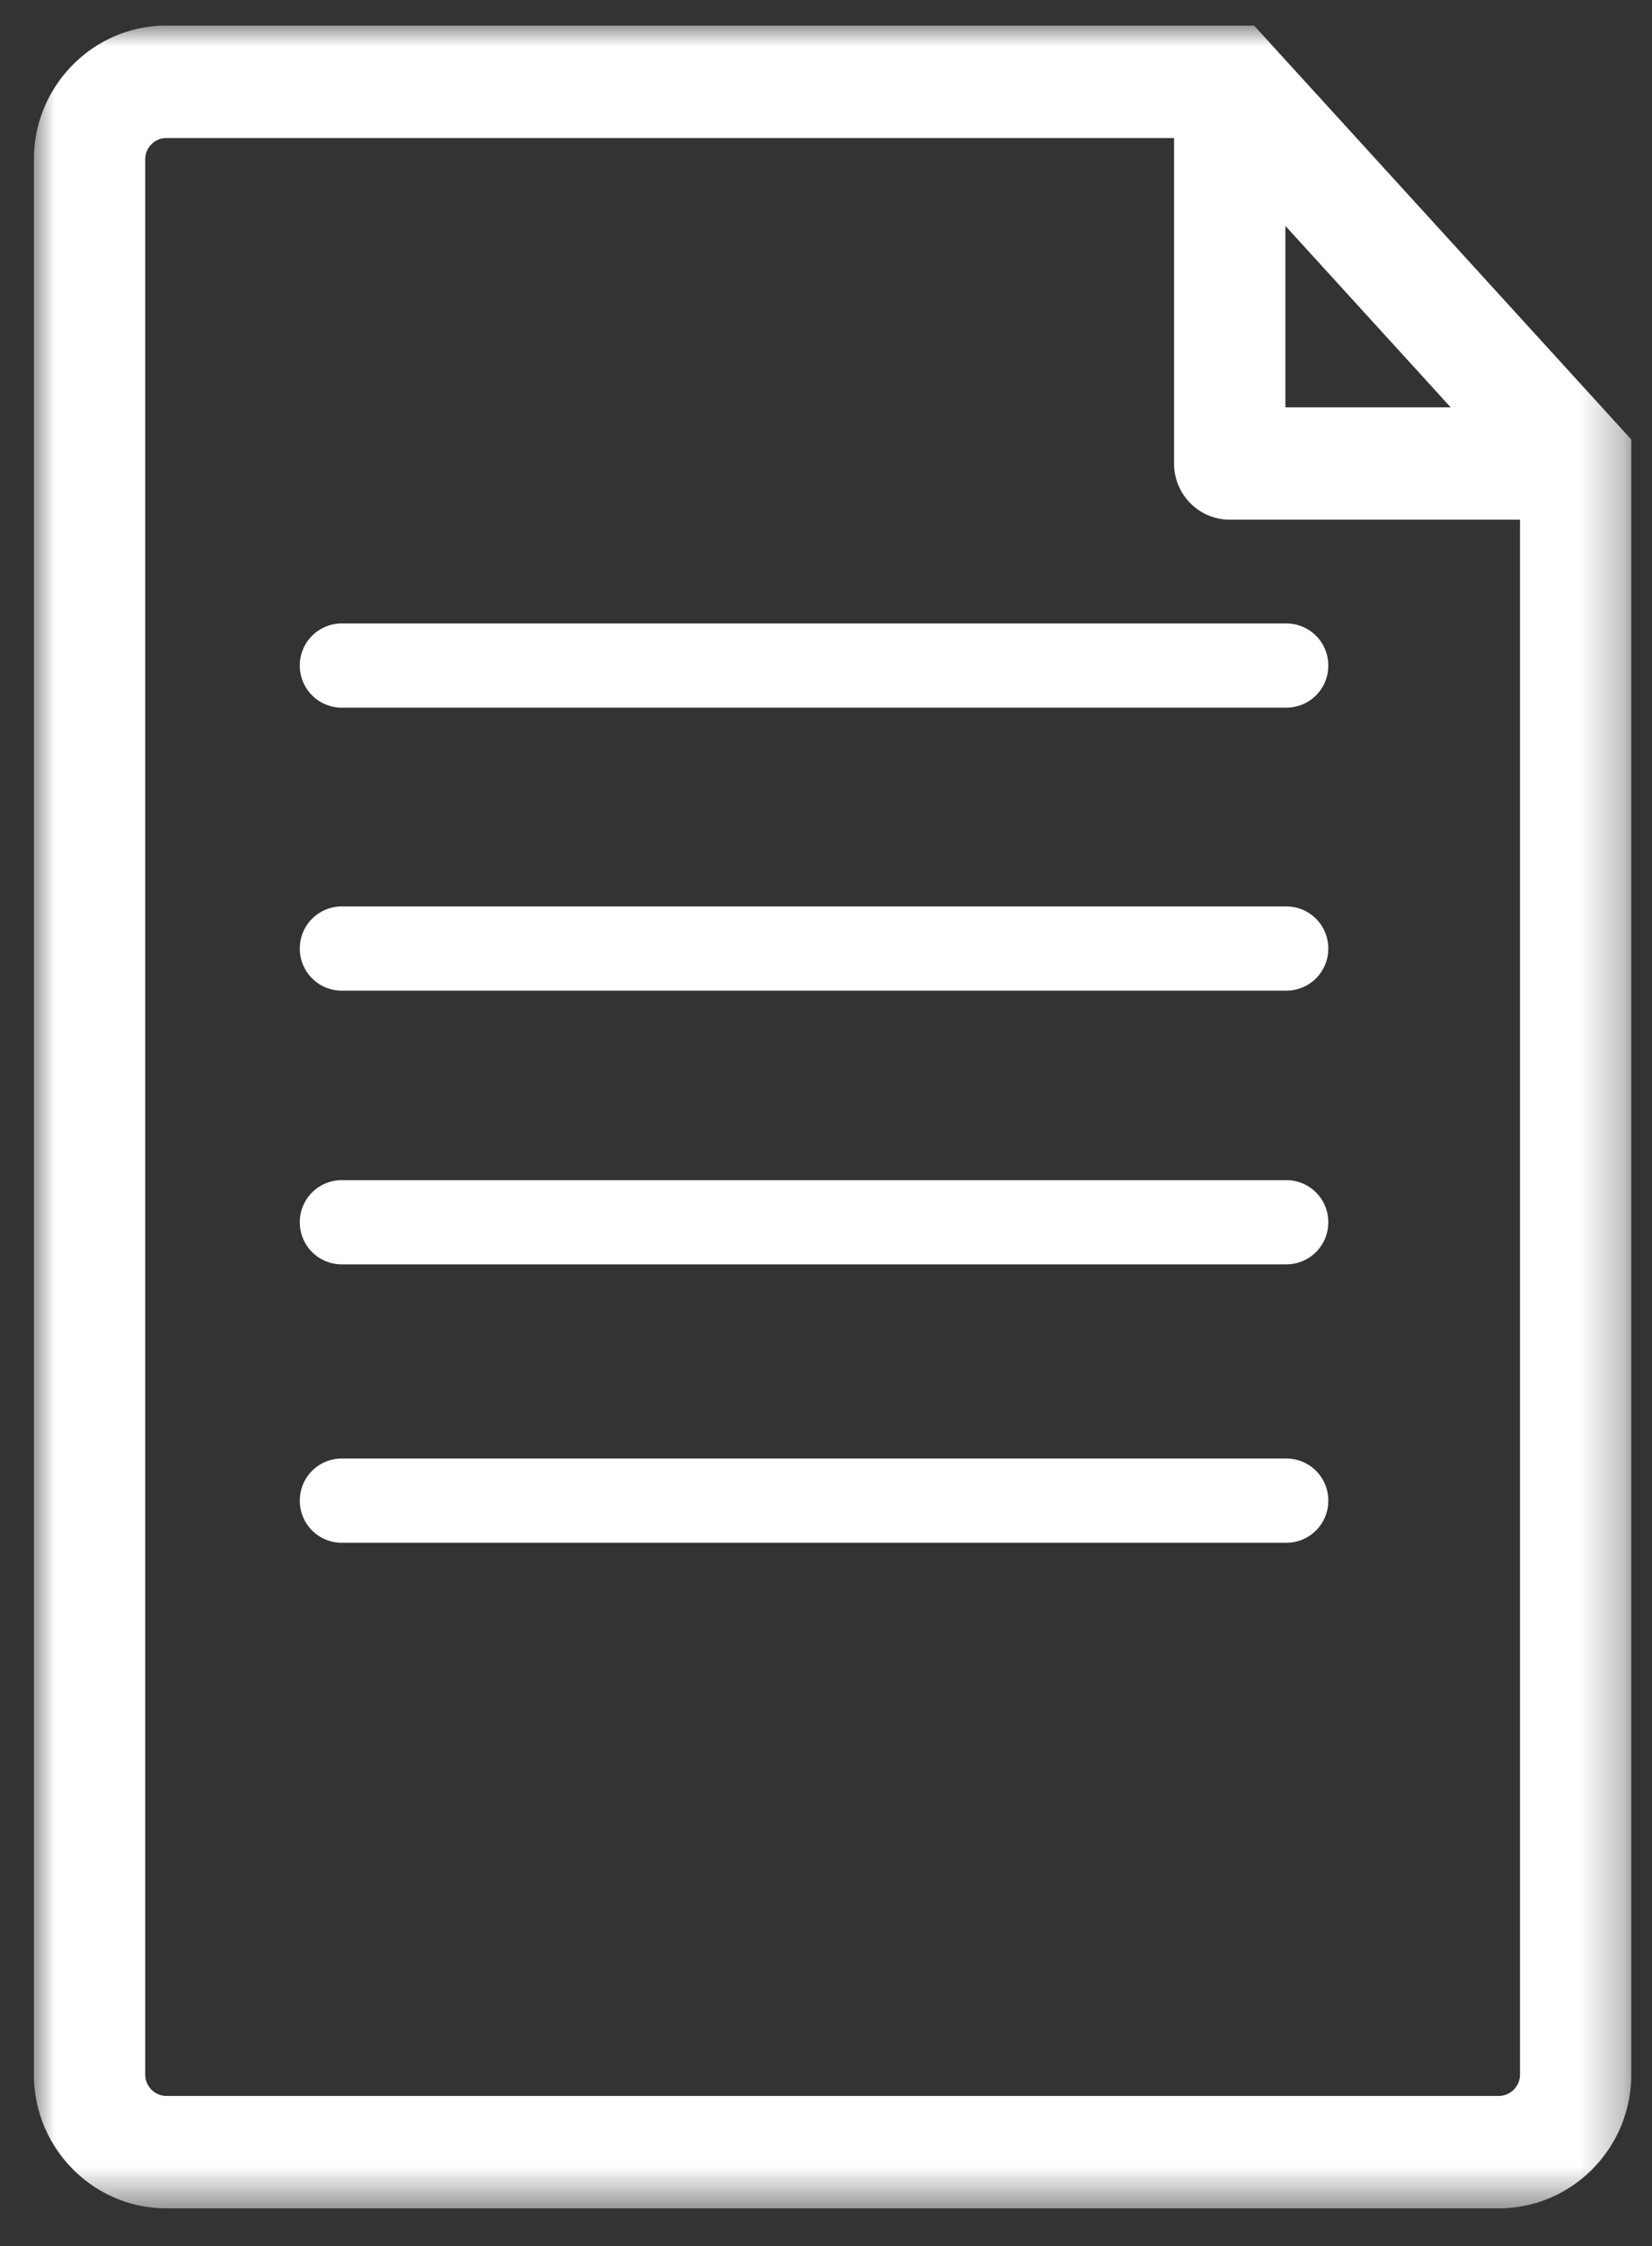 <svg width="39" height="53" viewBox="0 0 39 53" xmlns="http://www.w3.org/2000/svg" xmlns:xlink="http://www.w3.org/1999/xlink"><rect x="0" y="0" width="39" height="53" fill="#333333" stroke="none"/><title>Page 1 Copy 2</title><defs><path id="a" d="M37.71 51.5H0V0h37.71v51.5z"/></defs><g transform="translate(.8 .604)" fill="none" fill-rule="evenodd"><mask id="b" fill="#fff"><use xlink:href="#a"/></mask><path d="M30.558 34.803a.99.99 0 0 1-.985.994H7.263a.99.99 0 0 1-.985-.994.99.99 0 0 1 .984-.994h22.311a.99.99 0 0 1 .985.994zm0-6.568a.99.99 0 0 1-.985.993H7.263a.99.99 0 0 1-.985-.993.99.99 0 0 1 .984-.994h22.311a.99.99 0 0 1 .985.994zm0-6.459a.99.99 0 0 1-.985.994H7.263a.99.99 0 0 1-.985-.994.99.99 0 0 1 .984-.993h22.311a.99.99 0 0 1 .985.993zm-23.296-7.67h22.311a.99.99 0 0 1 .985.993.99.99 0 0 1-.985.994H7.263a.99.99 0 0 1-.985-.994.99.99 0 0 1 .984-.993zm27.822 34.236a.506.506 0 0 1-.503.507H3.128a.505.505 0 0 1-.5-.507V3.158c0-.279.224-.505.5-.505h23.789v7.681c0 .731.59 1.324 1.315 1.324h6.852v36.684zM29.545 4.726l3.903 4.281h-3.903v-4.28zM28.807 0H3.128C1.404 0 0 1.418 0 3.158v45.184c0 1.743 1.404 3.159 3.128 3.159h31.455c1.725 0 3.128-1.416 3.128-3.159V9.766L28.807 0z" fill="#FFF" mask="url(#b)"/></g></svg>